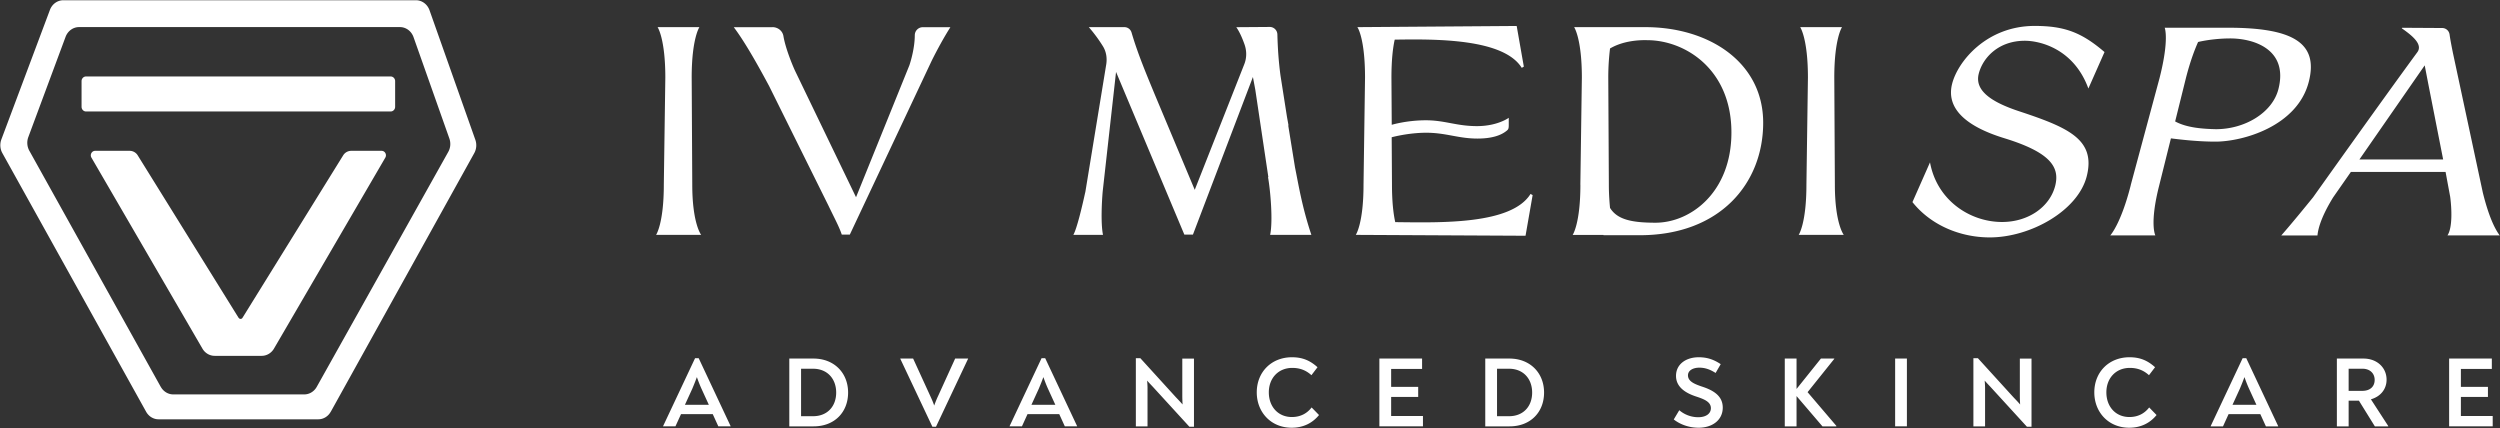 <svg viewBox="0 0 514 88" xmlns="http://www.w3.org/2000/svg" fill="none"><rect x="0" y="0" width="514" height="88" fill="#333333" stroke="none"/><path fill="#fff" d="M80.32 22.92H17.69c-.51 0-.92-.43-.92-.96v-5.28c0-.53.41-.96.92-.96h62.63c.51 0 .92.43.92.96v5.28c0 .53-.41.96-.92.96ZM49.06 65.35l-20.74-33.4c-.36-.59-.99-.94-1.66-.94h-7.1c-.69 0-1.12.79-.76 1.4l22.83 39.28c.53.91 1.48 1.47 2.51 1.47h9.67c1.02 0 1.97-.56 2.51-1.47l22.9-39.28c.36-.62-.07-1.4-.76-1.4h-6.25c-.67 0-1.3.35-1.66.94l-20.7 33.4a.45.45 0 0 1-.77 0h-.02Zm18.95 19.3 29.5-53.17c.46-.83.54-1.84.22-2.74L88.31 2.11C87.87.87 86.76.05 85.52.05h-72.5c-1.22 0-2.31.79-2.76 2L.28 28.67c-.34.92-.27 1.95.2 2.8l29.56 53.18c.54.97 1.51 1.56 2.56 1.56h32.84c1.05 0 2.03-.59 2.56-1.56h.01Zm-34.95-5.1L6.03 30.99c-.47-.85-.55-1.88-.21-2.8l7.66-20.61c.45-1.21 1.55-2.01 2.77-2.01h65.98c1.24 0 2.35.82 2.79 2.06l7.37 20.85c.32.91.24 1.92-.23 2.75L65.12 79.54c-.54.96-1.51 1.55-2.56 1.55H35.62c-1.05 0-2.02-.59-2.56-1.55v.01Zm117.15 8.05v.06h-2.52l-1.15-2.52h-6.52l-1.15 2.52h-2.54v-.04l6.58-13.98h.74l6.56 13.96Zm-7.87-7.69-1.52 3.32h4.92l-1.52-3.32c-.33-.73-.62-1.47-.94-2.38-.33.9-.62 1.62-.94 2.38Zm19.94-6.19h4.98c4.22 0 7.11 2.93 7.11 6.99 0 4.06-2.81 6.95-7.09 6.95h-5V73.72Zm4.9 11.85c2.93 0 4.74-2.03 4.74-4.86 0-2.83-1.82-4.9-4.76-4.9h-2.46v9.76h2.48Zm31.86-11.85v.04l-6.6 13.98h-.74l-6.6-13.98v-.04h2.64l3.55 7.75c.33.72.58 1.29.78 1.91.25-.68.53-1.39.8-1.95l3.51-7.71h2.66Zm22.41 13.88v.06h-2.52l-1.15-2.52h-6.52l-1.15 2.52h-2.54v-.04l6.58-13.98h.74l6.56 13.96Zm-7.87-7.69-1.52 3.32h4.92l-1.52-3.32c-.33-.73-.62-1.47-.94-2.38-.33.9-.62 1.62-.94 2.38Zm31.9-6.19v14.02h-.94l-7.52-8.22c-.35-.37-.78-.82-1.17-1.27.04.51.08 1.03.08 1.51v7.9h-2.4V73.64h.92l7.3 8.02c.45.47.92.96 1.39 1.5-.04-.68-.06-1.29-.06-1.87v-7.56h2.4v-.01Zm12.91 6.95c0-4.18 3.01-7.22 7.24-7.22 2.11 0 3.69.64 5.25 2.05l-1.25 1.64c-1.01-.92-2.23-1.5-3.94-1.5-2.85 0-4.82 2.09-4.82 5.03 0 2.94 1.91 5.07 4.74 5.07 1.78 0 3.14-.76 4.06-1.97l1.52 1.56c-1.35 1.66-3.24 2.61-5.62 2.61-4.31 0-7.18-3.24-7.18-7.26v-.01Zm34.17 4.86v2.13h-8.96V73.72h8.78v2.13h-6.36v3.69h5.56v2.07h-5.56v3.92h6.54Zm12.81-11.81h4.98c4.22 0 7.11 2.93 7.11 6.99 0 4.06-2.81 6.95-7.09 6.95h-5V73.72Zm4.9 11.85c2.93 0 4.74-2.03 4.74-4.86 0-2.83-1.82-4.9-4.76-4.9h-2.46v9.76h2.48Zm33.86.66 1.13-1.89c1.05.9 2.44 1.44 3.9 1.44s2.6-.64 2.6-1.87c0-1.31-1.44-1.86-3.01-2.38-2.34-.76-4.16-2.03-4.16-4.25 0-2.46 2.13-3.83 4.66-3.83 1.62 0 2.99.39 4.53 1.42l-1.05 1.81c-1.19-.76-2.21-1.09-3.36-1.09-1.23 0-2.32.54-2.32 1.58 0 1.27 1.42 1.81 2.85 2.3 2.42.78 4.3 1.95 4.3 4.33 0 2.6-2.19 4.14-4.96 4.14-1.91 0-3.73-.62-5.11-1.7v-.01Zm33.42 1.35v.08h-2.85l-5.33-6.23v6.23h-2.42V73.72h2.42v6.25l5.01-6.25h2.75v.06l-5.49 6.85 5.93 6.95h-.02Zm12.09-13.86h2.42v13.94h-2.42V73.72Zm28.04 0v14.02h-.94l-7.52-8.22c-.35-.37-.78-.82-1.17-1.27.04.51.08 1.03.08 1.51v7.9h-2.4V73.64h.92l7.3 8.02c.45.47.92.96 1.39 1.5-.04-.68-.06-1.29-.06-1.87v-7.56h2.4v-.01Zm12.91 6.95c0-4.18 3.01-7.22 7.24-7.22 2.11 0 3.69.64 5.25 2.05l-1.25 1.64c-1.01-.92-2.23-1.5-3.94-1.5-2.85 0-4.82 2.09-4.82 5.03 0 2.94 1.91 5.07 4.74 5.07 1.78 0 3.14-.76 4.06-1.97l1.52 1.56c-1.35 1.66-3.24 2.61-5.62 2.61-4.31 0-7.18-3.24-7.18-7.26v-.01Zm37.8 6.93v.06h-2.52l-1.15-2.52h-6.52l-1.15 2.52h-2.54v-.04l6.58-13.98h.74l6.56 13.96Zm-7.87-7.69L459 83.23h4.92l-1.52-3.32c-.33-.73-.62-1.47-.94-2.38-.33.9-.62 1.62-.94 2.38Zm30.5 7.69v.06h-2.75l-3.28-5.29h-2.11v5.29h-2.42V73.72h5.48c2.77 0 4.74 1.86 4.74 4.34 0 1.95-1.23 3.47-3.22 4.04l3.57 5.5h-.01Zm-5.33-7.24c1.6 0 2.54-.88 2.54-2.25s-1-2.3-2.5-2.3h-2.85v4.55h2.81Zm26.81 5.17v2.13h-8.96V73.72h8.78v2.13h-6.36v3.69h5.56v2.07h-5.56v3.92h6.54ZM143.8 5.58s-1.59 2.32-1.59 10.37l.12 22.03c0 7.99 1.83 10.31 1.83 10.31h-9.27s1.59-2.32 1.59-10.31l.31-22.03c0-8.05-1.59-10.37-1.59-10.37h8.6Zm15.02 0c1.09 0 2.07.75 2.25 1.83.41 2.47 1.8 5.85 2.36 7.08L176 40.55l10.98-27.15c.3-.9 1.09-3.57 1.1-6.15 0-.92.74-1.66 1.66-1.66h5.66c-1.4 2.2-2.81 4.82-3.84 6.89l-16.84 35.76h-1.65c-.55-1.65-1.46-3.29-2.75-5.98l-12.2-24.59c-1.77-3.29-4.76-8.79-7.26-12.08h7.95l.01-.01Zm64.31 33.99 4.31-26.32c.21-1.29.01-2.63-.68-3.74-.82-1.32-1.76-2.61-2.9-3.93h7.32c.69 0 1.28.46 1.47 1.12 1.27 4.34 3.01 8.46 4.75 12.68l8.24 19.65 10.19-25.84c.51-1.29.51-2.73.05-4.04-.51-1.45-1.08-2.69-1.7-3.56l6.89-.05c.85 0 1.54.69 1.56 1.54.08 3.04.27 5.68.64 8.45l1.34 8.54.31 1.71h-.06l1.4 8.66c.67 3.24 1.4 7.99 3.36 13.85h-8.48c.61-2.81.06-9.15-.43-11.84l.06-.06-2.68-17.94-.49-2.62-12.33 32.4h-1.77l-14.04-33.44-2.74 24.53c-.18 2.01-.43 6.59.06 8.97h-6.1c.73-1.28 1.83-5.92 2.44-8.73l.01.01Zm57.21-1.59.31-22.03c0-8.05-1.53-10.37-1.59-10.37l32.77-.24 1.47 8.36-.43.25c-3.78-6.1-18-5.92-26.12-5.8-.36 1.65-.67 4.09-.67 7.81l.06 9.7s3.08-.93 7.01-.93c3.93 0 6.29 1.2 10.52 1.2 4.23 0 6.53-1.71 6.53-1.71v1.45c0 .88-.09.97-.69 1.41-.8.58-2.43 1.41-5.75 1.41-3.91 0-6.48-1.2-10.52-1.2-3.71 0-7.11.93-7.11.93l.06 9.76c0 3.6.31 6.04.67 7.69 9.58.12 23.92.49 27.82-5.8l.43.24-1.46 8.36-34.9-.18s1.59-2.32 1.59-10.31Zm44.58 0 .31-22.03c0-8.05-1.59-10.37-1.59-10.37h14.65c13.06 0 24.22 7.2 24.22 19.65s-8.85 23.13-25.38 23.13h-7.45v-.06h-6.34s1.59-2.32 1.59-10.31l-.01-.01Zm5.86 0c0 1.89.12 3.42.24 4.76 1.47 2.38 4.39 3.05 9.34 3.05 7.26 0 15.62-6.28 15.62-18.55 0-13.06-9.58-18.98-17.33-18.98-2.26-.06-5.25.3-7.63 1.71-.18 1.53-.36 3.48-.36 5.98l.12 22.03Zm47.94-32.4s-1.59 2.32-1.59 10.37l.12 22.03c0 7.99 1.83 10.31 1.83 10.31h-9.27s1.59-2.32 1.59-10.31l.31-22.03c0-8.05-1.59-10.37-1.59-10.37h8.6Zm39.6-.25c6.16 0 9.66 1.34 14.37 5.37l-3.32 7.5c-2.98-8.17-9.94-9.82-13.06-9.82-5.43 0-8.64 3.48-9.48 6.77-.86 3.35 2.32 5.73 8.17 7.68 10.13 3.35 15.97 5.79 14.03 13.42-1.81 7.08-11.57 12.56-19.93 12.56-6.16 0-12.16-2.56-15.9-7.26l3.61-8.17c1.42 7.81 8.22 12.26 14.81 12.26 5.43 0 9.82-3.11 10.93-7.44.96-3.78-.88-6.83-10.38-9.76-8.21-2.5-12.07-6.28-10.81-11.22 1.18-4.64 7.13-11.89 16.95-11.89h.01Zm19.75 32.76L444 16.07c2.05-8.05 1.06-10.37 1.06-10.37h13c13.24 0 18.69 3.05 16.63 11.1-2.35 9.21-13.64 12.32-19.19 12.32-3.66 0-7.22-.43-9.16-.67l-2.4 9.64c-2.04 7.99-.8 10.31-.8 10.31h-9.27s2.18-2.32 4.21-10.31h-.01Zm9.15-13.12c2.46 1.34 5.83 1.53 8.38 1.59 5.98 0 11.61-3.41 12.84-8.23 2.09-8.17-5.03-10.43-9.91-10.43-2.08 0-4.52.25-6.6.73-.71 1.59-1.62 3.96-2.51 7.44l-2.21 8.9h.01Zm28.33 15.62S489.97 20.31 497 10.74c1.18-1.6-1-3.39-3.18-4.91l.03-.12 8.26.05c.77 0 1.41.56 1.52 1.32.15 1.06.38 2.26.68 3.75l6.15 28.73c.63 2.56 1.79 6.59 3.48 8.84H503.2c1.09-1.65.85-5.73.56-7.93l-.95-5.12h-19.47l-3.66 5.25c-.63 1.04-2.92 4.76-3.21 7.81h-7.44c2.24-2.56 4.82-5.73 6.51-7.81l.01-.01Zm26.76-7.81-3-15.25-.79-4.09-13.42 19.34h17.21Z"></path></svg>